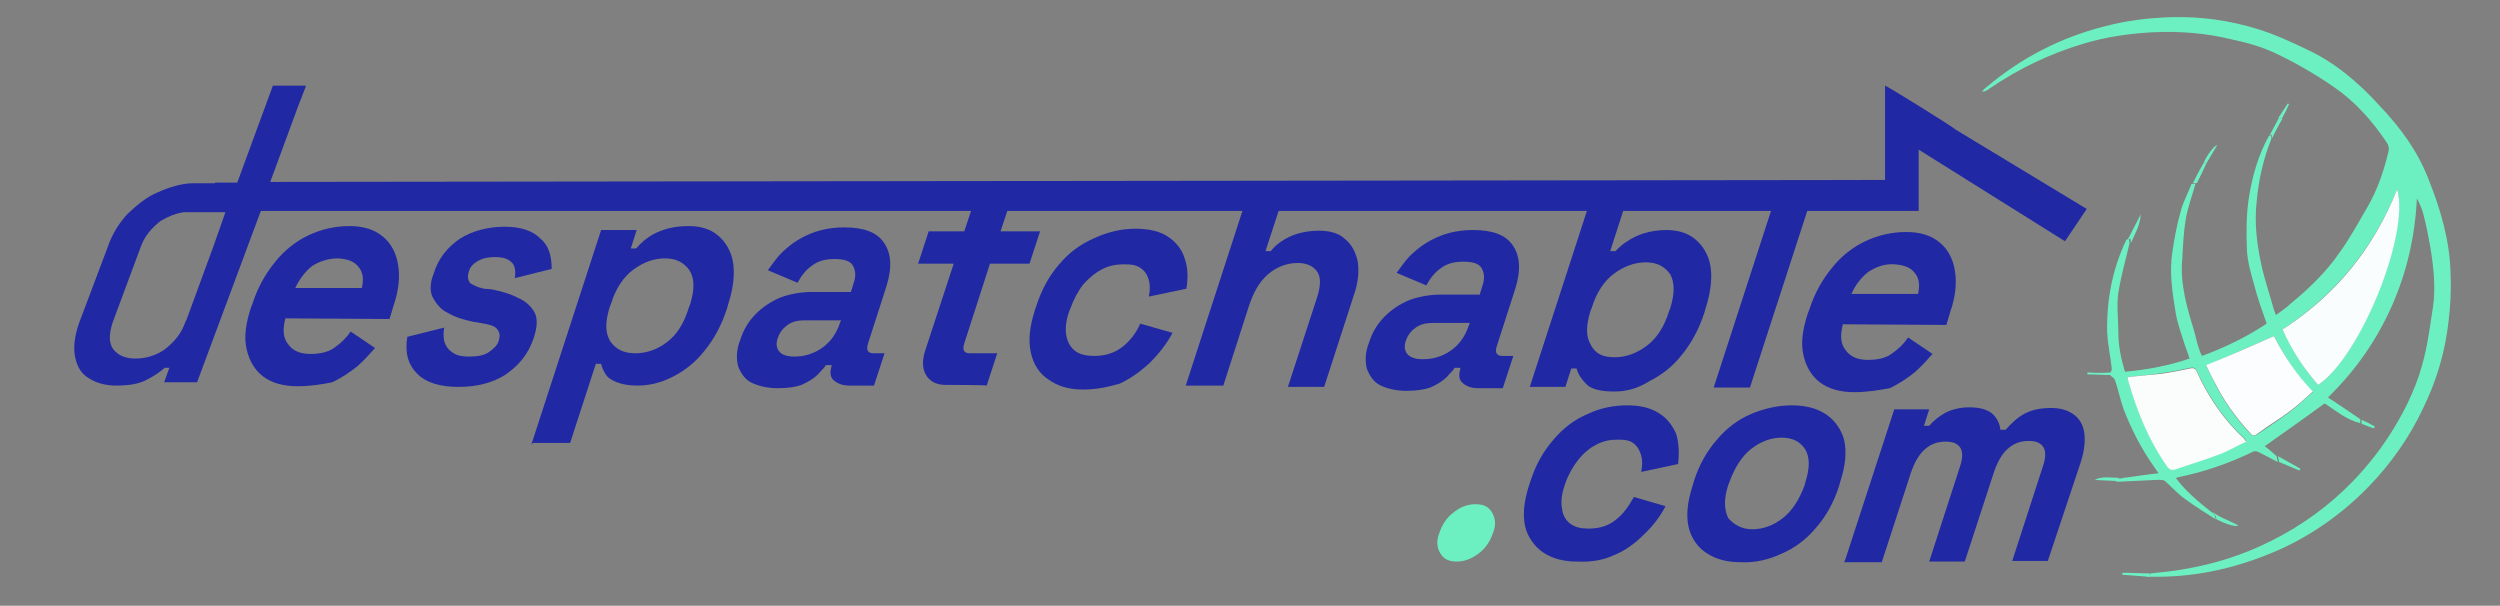 <?xml version="1.0" encoding="utf-8"?>
<!-- Generator: Adobe Illustrator 27.0.0, SVG Export Plug-In . SVG Version: 6.00 Build 0)  -->
<svg version="1.1" id="Brand_Manual" xmlns="http://www.w3.org/2000/svg" xmlns:xlink="http://www.w3.org/1999/xlink" x="0px"
	 y="0px" viewBox="0 0 379.3 91.9" style="enable-background:new 0 0 379.3 91.9;" xml:space="preserve">
<rect x="0" y="0" width="379.3" height="91.9" fill="#808080" stroke="none"/>
<style type="text/css">
	.st0{opacity:0;fill:#FDFEFE;}
	.st1{fill:#6CF0C2;}
	.st2{fill:#34A1D6;}
	.st3{fill:#FAFDFD;}
	.st4{fill:#FBFDFD;}
	.st5{fill:#FBFDFE;}
	.st6{fill:#2028A4;}
</style>
<g>
	<path class="st0" d="M326.7,98.7c-15.7-25.1-31.4-50.3-47.1-75.4C301,9.9,321.5,1.4,342.8-12c15.7,25.1,32.3,45.5,48,70.6
		C369.5,72,348.1,85.3,326.7,98.7z M346.2,18c0.4-0.7,0.8-1.4,1.2-2.1c-0.1,0-0.1-0.1-0.2-0.1c-0.5,0.8-1,1.5-1.5,2.3
		c-0.5,0.9-0.9,1.7-1.4,2.6c-1.7,2.9-2.6,6.1-3,9.3c-0.4,2.6-0.4,5.3-0.3,7.9c0.1,1.8,0.6,3.5,1.1,5.3c0.5,2,1.3,3.9,1.9,5.9
		c-3,2-6.3,3.6-9.8,4.9c-0.1-0.3-0.3-0.6-0.4-0.9c-0.2-0.8-0.4-1.7-0.7-2.5c-1.1-3.7-2.2-7.5-1.9-11.4c0.2-1.9,0.2-3.9,0.5-5.8
		c0.3-1.9,1-3.6,1.5-5.5c0.5-1,1-2.1,1.5-3.1c0.5-0.9,1-1.8,1.6-2.7c-0.5,0.1-1.6,1.6-2.1,2.8c-0.5,1-1,2-1.6,3
		c-0.5,1.3-1.2,2.6-1.6,4c-0.6,2.1-1,4.2-1.3,6.3c-0.4,3.1,0,6.2,0.5,9.3c0.3,1.7,0.9,3.3,1.4,4.9c0.2,0.7,0.4,1.3,0.7,2
		c-3.3,1.1-6.5,1.7-9.8,2c-0.6-2-1-3.9-1-5.9c0.1-2-0.2-4.1,0-6.1c0.3-2.5,1.1-5,1.7-7.5c0.7-1.4,1.5-2.7,1.5-4.3
		c-0.7,1.3-1.3,2.6-2,3.9c-2.1,4.4-3,9.1-2.9,14c0,1.8,0.5,3.6,0.7,5.5c0,0.2-0.1,0.4-0.2,0.7c-1.2,0-2.4,0-3.6,0c0,0.1,0,0.2,0,0.3
		c1.2,0,2.4,0.1,3.6,0.1c0.2,0.2,0.6,0.4,0.7,0.7c0.5,1.5,0.8,3,1.3,4.4c1.1,3.1,2.6,6,4.6,8.7c0.2,0.3,0.4,0.6,0.7,1
		c-1.9,0.3-3.6,0.5-5.3,0.7c-0.3,0-0.5,0-0.8,0.1l0,0c-1.2,0-2.5-0.3-3.7,0.4c1.1,0.1,2.3,0.1,3.4,0.2c2.1-0.1,4.2-0.2,6.3-0.3
		c0.4,0,0.8,0,1.1,0.2c1,0.9,2,1.9,3,2.7c1.5,1.1,3.1,2,4.7,3.1c1.5,0.9,2.9,1.2,3.2,0.9c-0.6-0.3-1.3-0.6-1.9-0.9
		c-0.7-0.4-1.5-0.8-2.2-1.2c-1.9-1.5-3.8-3-5.3-5.1c0.2-0.1,0.3-0.1,0.4-0.1c4-0.8,7.8-2.1,11.4-3.9c0.2-0.1,0.6,0,0.8,0.1
		c1,0.5,1.9,1,2.9,1.5c1,0.5,2.1,0.9,3.1,1.4c0-0.1,0.1-0.2,0.1-0.3c-1.1-0.6-2.3-1.3-3.4-1.9c-0.6-0.5-1.3-1-1.8-1.5
		c3.1-2.2,6.1-4.4,9.1-6.5c1.7,1.1,3.2,2.6,5.4,3c0.6,0.2,1.2,0.5,1.9,0.7c0-0.1,0.1-0.2,0.1-0.3c-0.7-0.3-1.3-0.6-2-1
		c-1.6-1.1-3.2-2.1-4.9-3.3c4.2-4.2,7.4-8.7,9.7-13.9c2.3-5.2,3.5-10.6,3.8-16.3c0.4,0.8,0.8,1.6,1,2.5c0.4,1.6,0.7,3.1,1,4.7
		c0.5,3.1,0.9,6.3,0.4,9.5c-0.4,2.5-0.8,5-1.3,7.4c-0.9,3.8-2.5,7.3-4.5,10.6c-1.8,3-3.9,5.7-6.3,8.2c-3.6,3.7-7.7,6.7-12.3,9
		c-4.3,2.2-8.9,3.6-13.6,4.4c-1.6,0.3-3.2,0.4-4.8,0.6c-1.4,0-2.8-0.1-4.3-0.1c0,0.1,0,0.2,0,0.3c1.3,0.1,2.7,0.2,4,0.3
		c0.6,0,1.1,0,1.7,0c6.5,0,12.6-1.4,18.5-4.1c5.1-2.3,9.6-5.5,13.5-9.5c3.5-3.5,6.3-7.6,8.4-12.1c2-4.2,3.3-8.6,3.8-13.1
		c0.3-2.4,0.3-4.8,0.3-7.2c-0.1-5-1.5-9.7-3.3-14.2c-1.7-4.4-4.2-7.7-7.5-11.3c-3.2-3.4-6.7-6.4-11-8.5c-2.5-1.2-4.9-2.3-7.5-3.1
		c-4.2-1.2-8.5-1.8-12.9-1.8c-3.5,0-6.9,0.5-10.3,1.4c-6.7,1.7-12.7,4.8-18,9.3c-0.2,0.2-0.4,0.4-0.6,0.6c0.5-0.1,0.9-0.3,1.2-0.5
		c4.4-3.1,9.1-5.4,14.3-6.8c3.4-1,6.8-1.5,10.3-1.7c4.1-0.2,8.2,0.2,12.2,1.1c2.4,0.6,4.8,1.3,7,2.3c2.9,1.4,5.7,3.1,8.4,4.9
		c3.2,2.2,5.8,5.1,8,8.4c0.2,0.3,0.4,0.9,0.3,1.3c-0.8,3-1.7,5.9-3.2,8.5c-1.4,2.4-2.7,4.7-4.3,7c-2.1,2.9-4.7,5.4-7.4,7.7
		c-0.7,0.6-1.5,1.1-2.2,1.7c-0.2-0.4-0.3-0.6-0.3-0.8c-0.6-2.3-1.4-4.5-1.9-6.8c-0.8-3.2-1.1-6.5-0.7-9.8c0.4-3.2,1-6.3,2.2-9.3
		C345.2,20,345.7,19,346.2,18z"/>
	<path class="st1" d="M326.3,87c1.6-0.2,3.2-0.3,4.8-0.6c4.8-0.8,9.3-2.2,13.6-4.4c4.6-2.3,8.7-5.3,12.3-9c2.4-2.5,4.5-5.2,6.3-8.2
		c2-3.3,3.6-6.8,4.5-10.6c0.6-2.4,0.9-4.9,1.3-7.4c0.5-3.2,0.1-6.4-0.4-9.5c-0.3-1.6-0.6-3.2-1-4.7c-0.2-0.9-0.6-1.7-1-2.5
		c-0.3,5.7-1.5,11.1-3.8,16.3c-2.3,5.2-5.5,9.8-9.7,13.9c1.7,1.1,3.3,2.2,4.9,3.3c0,0.2,0,0.4,0,0.6c-2.1-0.5-3.7-1.9-5.4-3
		c-3,2.2-6,4.3-9.1,6.5c0.6,0.4,1.2,1,1.8,1.5c0.1,0.3,0.1,0.6,0.2,0.9c-1-0.5-1.9-1-2.9-1.5c-0.2-0.1-0.6-0.2-0.8-0.1
		c-3.7,1.8-7.5,3.1-11.4,3.9c-0.1,0-0.2,0.1-0.4,0.1c1.5,2,3.4,3.6,5.3,5.1c0.2,0.2,0.5,0.4,0.6,0.6c0.1,0.2,0.1,0.4,0.2,0.6
		c-1.6-1-3.2-2-4.7-3.1c-1.1-0.8-2-1.8-3-2.7c-0.2-0.2-0.7-0.2-1.1-0.2c-2.1,0.1-4.2,0.2-6.3,0.3c0.1-0.2,0.2-0.4,0.3-0.5
		c0,0,0,0,0,0c0.3,0,0.5,0,0.8-0.1c1.7-0.2,3.4-0.5,5.3-0.7c-0.3-0.4-0.5-0.7-0.7-1c-1.9-2.7-3.4-5.6-4.6-8.7
		c-0.5-1.4-0.8-2.9-1.3-4.4c-0.1-0.3-0.4-0.5-0.7-0.7c0-0.1,0-0.3,0-0.4c0.1-0.2,0.2-0.5,0.2-0.7c-0.2-1.8-0.6-3.6-0.7-5.5
		c-0.1-4.9,0.8-9.6,2.9-14c0.1-0.1,0.3-0.1,0.4-0.2c0,0.3,0.1,0.5,0.1,0.7c-0.6,2.5-1.3,5-1.7,7.5c-0.3,2,0,4.1,0,6.1
		c0,2,0.4,3.9,1,5.9c3.3-0.3,6.6-0.9,9.8-2c-0.2-0.7-0.5-1.4-0.7-2c-0.5-1.6-1.1-3.2-1.4-4.9c-0.5-3.1-1-6.2-0.5-9.3
		c0.3-2.1,0.7-4.2,1.3-6.3c0.4-1.4,1.1-2.7,1.6-4c0.2,0,0.4,0,0.6,0c-0.5,1.8-1.2,3.6-1.5,5.5c-0.3,1.9-0.4,3.8-0.5,5.8
		c-0.4,4,0.8,7.7,1.9,11.4c0.2,0.8,0.4,1.7,0.7,2.5c0.1,0.3,0.2,0.6,0.4,0.9c3.5-1.3,6.8-2.9,9.8-4.9c-0.7-2-1.4-3.9-1.9-5.9
		c-0.5-1.7-1-3.5-1.1-5.3c-0.1-2.6-0.1-5.3,0.3-7.9c0.5-3.2,1.4-6.4,3-9.3c0.1-0.1,0.3-0.1,0.4-0.2c0,0.3,0,0.4,0,0.6
		c-1.2,3-1.9,6.1-2.2,9.3c-0.4,3.3,0,6.6,0.7,9.8c0.5,2.3,1.3,4.6,1.9,6.8c0.1,0.2,0.2,0.5,0.3,0.8c0.8-0.6,1.6-1.1,2.2-1.7
		c2.8-2.3,5.4-4.8,7.4-7.7c1.6-2.2,2.9-4.6,4.3-7c1.5-2.6,2.5-5.5,3.2-8.5c0.1-0.4,0-0.9-0.3-1.3c-2.2-3.3-4.8-6.2-8-8.4
		c-2.6-1.8-5.5-3.5-8.4-4.9c-2.2-1.1-4.6-1.8-7-2.3c-4-1-8.1-1.3-12.2-1.1c-3.5,0.2-7,0.7-10.3,1.7c-5.1,1.5-9.9,3.8-14.3,6.8
		c-0.4,0.3-0.7,0.5-1.2,0.5c0.2-0.2,0.3-0.4,0.6-0.6c5.3-4.5,11.3-7.6,18-9.3c3.4-0.9,6.8-1.3,10.3-1.4c4.4-0.1,8.7,0.5,12.9,1.8
		c2.6,0.8,5,1.9,7.5,3.1c4.3,2,7.8,5,11,8.5c3.3,3.5,5.8,6.9,7.5,11.3c1.8,4.5,3.2,9.3,3.3,14.2c0.1,2.4,0,4.8-0.3,7.2
		c-0.5,4.6-1.8,9-3.8,13.1c-2.1,4.5-4.9,8.5-8.4,12.1c-3.9,4-8.4,7.2-13.5,9.5c-5.9,2.6-12,4.1-18.5,4.1c-0.6,0-1.1,0-1.7,0
		C326.2,87.3,326.3,87.2,326.3,87z M351.7,58.4c6.2-4.1,13.9-22.9,12-29.7c-3.6,9-9.4,16-17.4,21.3
		C347.8,53.1,349.5,55.9,351.7,58.4z M322.8,57.2c0,0.2,0,0.3,0.1,0.5c1.3,4.6,3.1,9,5.9,13c0.4,0.5,0.7,0.6,1.3,0.4
		c2.3-0.8,4.7-1.5,7-2.4c1.3-0.5,2.5-1.2,3.7-1.8c-0.1-0.2-0.2-0.3-0.3-0.4c-3.1-2.9-5.4-6.3-7.2-10.2c-0.2-0.5-0.5-0.6-1-0.5
		c-1.4,0.3-2.8,0.6-4.3,0.8C326.3,56.9,324.6,57,322.8,57.2z M345,51c-3.5,1.5-6.8,3-10.3,4.5c0.4,0.8,0.9,1.7,1.3,2.6
		c1.4,2.8,3.2,5.3,5.3,7.6c0.4,0.4,0.7,0.5,1.2,0.2c1.6-1.1,3.3-2.2,4.9-3.4c1.2-0.9,2.3-2,3.5-3C348.4,56.9,346.6,54,345,51z"/>
	<path class="st1" d="M323.3,36.9c0-0.2,0-0.4-0.1-0.7c-0.2,0.1-0.3,0.1-0.4,0.2c0.7-1.3,1.3-2.6,2-3.9
		C324.7,34.2,323.9,35.5,323.3,36.9z"/>
	<path class="st1" d="M336.3,78.8c-0.1-0.2-0.1-0.5-0.2-0.6c-0.2-0.2-0.4-0.4-0.6-0.6c0.7,0.4,1.4,0.9,2.2,1.2
		c0.6,0.3,1.3,0.6,1.9,0.9C339.3,80,337.9,79.6,336.3,78.8z"/>
	<path class="st1" d="M333.3,27.8c-0.2,0-0.4,0-0.6,0c0.5-1,1-2,1.6-3c0.2,0,0.4-0.1,0.5-0.1C334.3,25.8,333.8,26.8,333.3,27.8z"/>
	<path class="st1" d="M326.3,87c-0.1,0.2-0.2,0.3-0.3,0.5c-1.3-0.1-2.7-0.2-4-0.3c0-0.1,0-0.2,0-0.3C323.5,86.9,324.9,87,326.3,87z"
		/>
	<path class="st1" d="M321.5,72.5c-0.1,0.2-0.2,0.4-0.3,0.5c-1.1-0.1-2.3-0.1-3.4-0.2C319,72.2,320.3,72.5,321.5,72.5z"/>
	<path class="st1" d="M345.8,70.1c-0.1-0.3-0.1-0.6-0.2-0.9c1.1,0.6,2.3,1.3,3.4,1.9c0,0.1-0.1,0.2-0.1,0.3
		C347.9,71,346.8,70.5,345.8,70.1z"/>
	<path class="st1" d="M320.3,56.5c0,0.1,0,0.3,0,0.4c-1.2,0-2.4-0.1-3.6-0.1c0-0.1,0-0.2,0-0.3C317.9,56.6,319.1,56.6,320.3,56.5z"
		/>
	<path class="st1" d="M344.7,21c0-0.2,0-0.4,0-0.6c-0.2,0.1-0.3,0.1-0.4,0.2c0.5-0.9,0.9-1.7,1.4-2.6c0.2,0,0.4,0,0.6,0
		C345.7,19,345.2,20,344.7,21z"/>
	<path class="st1" d="M334.8,24.7c-0.2,0-0.4,0.1-0.5,0.1c0.5-1.2,1.6-2.7,2.1-2.8C335.8,23,335.3,23.9,334.8,24.7z"/>
	<path class="st1" d="M346.2,18c-0.2,0-0.4,0-0.6,0c0.5-0.8,1-1.5,1.5-2.3c0.1,0,0.1,0.1,0.2,0.1C347,16.5,346.6,17.3,346.2,18z"/>
	<path class="st1" d="M358.3,64.3c0-0.2,0-0.4,0-0.6c0.7,0.3,1.3,0.6,2,1c0,0.1-0.1,0.2-0.1,0.3C359.5,64.8,358.9,64.5,358.3,64.3z"
		/>
	<path class="st2" d="M322.3,72.5c-0.3,0-0.5,0-0.8,0.1C321.7,72.5,322,72.5,322.3,72.5z"/>
	<path class="st3" d="M351.7,58.4c-2.2-2.5-4-5.3-5.4-8.4c8-5.2,13.8-12.2,17.4-21.3C365.7,35.5,358,54.3,351.7,58.4z"/>
	<path class="st4" d="M322.8,57.2c1.8-0.2,3.5-0.3,5.2-0.5c1.4-0.2,2.9-0.5,4.3-0.8c0.5-0.1,0.8,0,1,0.5c1.7,3.8,4.1,7.3,7.2,10.2
		c0.1,0.1,0.1,0.2,0.3,0.4c-1.3,0.6-2.5,1.3-3.7,1.8c-2.3,0.9-4.7,1.6-7,2.4c-0.5,0.2-0.9,0.1-1.3-0.4c-2.8-4-4.6-8.4-5.9-13
		C322.8,57.5,322.8,57.4,322.8,57.2z"/>
	<path class="st5" d="M345,51c1.5,2.9,3.4,5.8,5.9,8.4c-1.2,1.1-2.3,2.1-3.5,3c-1.6,1.2-3.3,2.2-4.9,3.4c-0.5,0.4-0.8,0.3-1.2-0.2
		c-2.1-2.3-3.9-4.8-5.3-7.6c-0.5-0.9-0.9-1.8-1.3-2.6C338.2,54,341.6,52.5,345,51z"/>
</g>
<path class="st6" d="M45.1,58.6c-2.1,0-3.9-0.5-5.2-1.5s-2.1-2.4-2.5-4.2s-0.1-3.9,0.7-6.3l0.2-0.5c0.8-2.5,2-4.6,3.4-6.3
	c1.4-1.8,3.2-3.2,5.1-4.1s4-1.4,6.2-1.4c2.1,0,3.8,0.5,5.1,1.6c1.2,1,2,2.4,2.3,4.3c0.3,1.8,0.1,3.9-0.7,6.2l-0.6,2l-15.8-0.1
	c-0.4,1.6-0.4,2.9,0.4,3.9c0.7,1,1.8,1.5,3.4,1.5c1.5,0,2.8-0.3,3.7-1c1-0.7,1.8-1.5,2.4-2.4l3.7,2.5c-0.7,0.8-1.5,1.7-2.6,2.7
	c-1.1,0.9-2.4,1.8-3.9,2.5C48.9,58.3,47.2,58.6,45.1,58.6z M44.8,43.7h10.1c0.3-1.3,0.2-2.4-0.5-3.2c-0.6-0.8-1.6-1.2-3.1-1.3
	c-1.4,0-2.8,0.4-4,1.2C46.3,41.2,45.4,42.4,44.8,43.7z"/>
<path class="st6" d="M69.6,58.7c-2.8,0-4.9-0.6-6.3-2c-1.4-1.4-1.9-3.2-1.5-5.6l5.6-1.4c-0.2,1.1-0.1,2,0.2,2.6
	c0.3,0.6,0.7,1,1.4,1.4c0.6,0.3,1.3,0.4,2.2,0.4c1.3,0,2.3-0.2,3-0.7s1.3-1,1.5-1.8s0.1-1.2-0.3-1.7s-1.3-0.7-2.5-0.9l-1.2-0.2
	c-1.4-0.3-2.7-0.7-3.7-1.3c-1.1-0.5-1.8-1.4-2.3-2.3c-0.5-0.9-0.5-2.2,0.1-3.7c0.7-2.3,2.1-4,4-5.3c1.9-1.2,4.3-1.8,6.8-1.8
	c2.4,0,4.2,0.6,5.4,1.8c1.3,1.1,1.7,2.7,1.7,4.6l-5.6,1.4c0.2-1.1,0-2.1-0.6-2.5C77,39.2,76.1,39,75.1,39c-1.1,0-1.9,0.2-2.6,0.6
	c-0.7,0.4-1.2,0.9-1.4,1.7C70.9,42,71,42.6,71.4,43c0.5,0.3,1.1,0.6,2,0.8l1.2,0.1c1.5,0.3,2.9,0.7,4,1.3c1.2,0.5,2,1.3,2.5,2.2
	s0.4,2.3-0.1,3.8c-0.8,2.5-2.3,4.3-4.4,5.7C74.7,58.1,72.3,58.7,69.6,58.7z"/>
<path class="st6" d="M80.6,67.5l10.6-32.6h5.4l-0.9,2.8h0.8c0.8-0.9,1.8-1.8,3.1-2.4c1.3-0.6,2.8-1,4.9-1c1.7,0,3.2,0.4,4.4,1.4
	c1.1,0.9,2,2.3,2.3,4c0.3,1.8,0.1,3.9-0.7,6.4l-0.2,0.7c-0.8,2.5-2,4.7-3.4,6.4c-1.4,1.8-3.1,3.1-4.9,4s-3.5,1.3-5.3,1.3
	c-1.4,0-2.3-0.2-3.1-0.5c-0.8-0.3-1.4-0.7-1.7-1.2s-0.6-1-0.7-1.6h-0.8l-3.9,12h-5.6C80.7,67.3,80.6,67.5,80.6,67.5z M96.4,53.6
	c1.7,0,3.4-0.6,4.8-1.7c1.5-1.1,2.6-2.9,3.3-5.2l0.2-0.5c0.7-2.3,0.7-3.9-0.1-5.2c-0.8-1.1-1.9-1.8-3.7-1.8c-1.7,0-3.3,0.6-4.8,1.7
	c-1.5,1.1-2.7,2.9-3.4,5.2l-0.2,0.5c-0.7,2.3-0.7,3.9,0.1,5.2C93.5,53.1,94.8,53.6,96.4,53.6z"/>
<path class="st6" d="M118,58.9c-1.5,0-2.8-0.3-3.9-0.8s-1.7-1.5-2.1-2.5c-0.3-1.1-0.3-2.5,0.3-4c0.5-1.6,1.3-2.9,2.4-4
	c1-1,2.3-1.9,3.8-2.5c1.4-0.5,3-0.8,4.6-0.8h6l0.4-1.3c0.4-1.1,0.3-2-0.1-2.7c-0.4-0.7-1.3-1-2.8-1c-1.4,0-2.5,0.3-3.4,1
	c-0.9,0.6-1.6,1.5-2.2,2.6l-4.5-1.9c0.8-1.1,1.6-2.3,2.7-3.2c1.1-1,2.4-1.8,3.9-2.4c1.5-0.6,3.2-0.9,5-0.9c2.9,0,4.9,0.7,6,2.3
	s1.3,3.7,0.4,6.6l-2.8,8.7c-0.3,0.9-0.1,1.5,0.8,1.5h1.7l-1.6,4.9h-3.7c-1.1,0-1.8-0.3-2.4-0.8s-0.6-1.3-0.3-2.3l0,0h-0.9
	c-0.2,0.4-0.7,0.8-1.2,1.4c-0.6,0.6-1.4,1.1-2.5,1.6C120.8,58.7,119.6,58.9,118,58.9z M120.5,54.1c1.5,0,2.9-0.4,4.2-1.3
	c1.3-0.9,2.2-2.2,2.7-3.7l0.2-0.5h-5.5c-1.1,0-1.9,0.2-2.6,0.7s-1.2,1.1-1.5,2c-0.3,0.8-0.2,1.6,0.3,2.1
	C118.6,53.8,119.4,54.1,120.5,54.1z"/>
<path class="st6" d="M143.5,58.4c-1.4,0-2.4-0.5-3-1.5s-0.6-2.3-0.1-3.8l4.3-13.1h-5.4l1.6-4.9h5.4l2.4-7.2h5.5l-2.4,7.2h6l-1.6,4.9
	h-6l-3.9,12.1c-0.3,0.9-0.1,1.5,0.8,1.5h4.2l-1.6,4.9C149.6,58.4,143.5,58.4,143.5,58.4z"/>
<path class="st6" d="M164.3,59.1c-2.1,0-3.8-0.5-5.2-1.5c-1.4-0.9-2.3-2.3-2.7-4.1s-0.2-3.9,0.6-6.4l0.2-0.6c0.8-2.5,2-4.7,3.5-6.4
	c1.5-1.8,3.3-3.1,5.4-4c2-0.9,4-1.4,6.2-1.4c2,0,3.7,0.4,4.9,1.2s2.1,1.9,2.5,3.2c0.5,1.3,0.6,2.9,0.3,4.7l-5.7,1.2
	c0.2-0.9,0.2-1.8,0-2.5s-0.5-1.3-1.2-1.8s-1.4-0.6-2.6-0.6c-1.1,0-2.2,0.2-3.2,0.7s-1.9,1.2-2.9,2.3c-0.8,1-1.5,2.3-2,3.7l-0.2,0.5
	c-0.5,1.4-0.6,2.7-0.4,3.7s0.7,1.8,1.4,2.3s1.7,0.7,2.8,0.7c1.6,0,3-0.4,4.2-1.3c1.2-0.9,2.2-2.2,2.8-3.6l4.9,1.4
	c-0.9,1.7-2.1,3.2-3.4,4.5c-1.4,1.3-2.9,2.4-4.6,3.2C168.2,58.7,166.4,59.1,164.3,59.1z"/>
<path class="st6" d="M179.9,58.5l9.9-30.5h5.5L192,38.1h0.8c0.4-0.5,0.9-1,1.5-1.4c0.7-0.5,1.5-0.9,2.4-1.2c1-0.3,2.1-0.5,3.4-0.5
	c1.7,0,3.1,0.4,4,1.3c1,0.8,1.6,2,1.9,3.4c0.2,1.5,0.1,3.1-0.6,5.1l-4.5,13.9h-5.5l4.4-13.5c0.6-1.8,0.6-3.1,0.1-3.9s-1.5-1.4-3-1.4
	c-1.7,0-3.2,0.6-4.5,1.7c-1.4,1.2-2.3,2.9-3,5.1l-3.8,11.8L179.9,58.5L179.9,58.5z"/>
<path class="st6" d="M213.4,59.3c-1.5,0-2.8-0.3-3.9-0.8c-1.1-0.5-1.7-1.5-2.1-2.5c-0.3-1.1-0.3-2.5,0.3-4c0.5-1.6,1.3-2.9,2.4-4
	c1-1,2.3-1.9,3.8-2.5c1.4-0.5,3-0.8,4.6-0.8h6l0.4-1.3c0.4-1.1,0.3-2-0.1-2.7c-0.4-0.7-1.3-1-2.8-1c-1.4,0-2.5,0.3-3.4,1
	c-0.9,0.6-1.6,1.5-2.2,2.6l-4.5-1.9c0.8-1.1,1.6-2.3,2.7-3.2c1.1-1,2.4-1.8,3.9-2.4s3.2-0.9,5-0.9c2.9,0,4.9,0.7,6,2.3
	s1.3,3.7,0.4,6.6l-2.8,8.7c-0.3,0.9-0.1,1.5,0.8,1.5h1.7l-1.6,4.9h-3.7c-1.1,0-1.8-0.3-2.4-0.8c-0.6-0.5-0.6-1.3-0.3-2.3l0,0h-0.9
	c-0.2,0.4-0.7,0.8-1.2,1.4c-0.6,0.6-1.4,1.1-2.5,1.6C216.1,59.1,214.9,59.3,213.4,59.3z M215.9,54.5c1.5,0,2.9-0.4,4.2-1.3
	c1.3-0.9,2.2-2.2,2.7-3.7L223,49h-5.6c-1.1,0-1.9,0.2-2.6,0.7c-0.7,0.5-1.2,1.1-1.5,2c-0.3,0.8-0.2,1.6,0.3,2.1
	C214,54.2,214.7,54.5,215.9,54.5z"/>
<path class="st6" d="M244.9,59.4c-1.9,0-3.4-0.3-4.2-1.1s-1.3-1.6-1.5-2.4h-0.8l-0.9,2.8h-5.4l9.9-30.5h5.5l-3.2,9.9h0.8
	c0.5-0.5,1.1-1.1,1.8-1.5c0.7-0.5,1.6-0.9,2.5-1.2c1-0.3,2.2-0.5,3.4-0.5c1.7,0,3.2,0.4,4.4,1.4c1.1,0.9,2,2.3,2.3,4
	s0.1,3.9-0.7,6.4l-0.2,0.7c-0.8,2.5-2,4.7-3.4,6.4c-1.4,1.8-3.1,3.1-4.9,4C248.4,59,246.7,59.4,244.9,59.4z M245,54.2
	c1.7,0,3.3-0.6,4.8-1.7c1.5-1.1,2.7-2.9,3.4-5.2l0.2-0.5c0.7-2.3,0.7-3.9,0-5.2c-0.8-1.1-1.9-1.8-3.7-1.8c-1.7,0-3.3,0.6-4.8,1.7
	c-1.5,1.1-2.7,2.9-3.4,5.2l-0.2,0.5c-0.7,2.3-0.7,3.9,0.1,5.2C242.1,53.7,243.2,54.2,245,54.2z"/>
<path class="st6" d="M260,58.8l9.9-30.5h5.5l-9.9,30.5H260z"/>
<path class="st6" d="M281.3,59.5c-2.1,0-3.9-0.5-5.2-1.5c-1.3-1-2.1-2.4-2.5-4.2s-0.1-3.9,0.7-6.3l0.2-0.5c0.8-2.5,2-4.6,3.4-6.3
	c1.4-1.8,3.2-3.2,5.1-4.1c1.9-0.9,4-1.4,6.2-1.4c2.1,0,3.8,0.5,5.1,1.6c1.2,1,2,2.4,2.3,4.3c0.3,1.8,0.1,3.9-0.7,6.2l-0.6,2
	l-15.7-0.1c-0.4,1.6-0.4,2.9,0.4,3.9c0.7,1,1.8,1.5,3.4,1.5s2.8-0.3,3.7-1c1-0.7,1.8-1.5,2.4-2.4l3.7,2.5c-0.7,0.8-1.5,1.7-2.6,2.7
	c-1.1,0.9-2.4,1.8-3.9,2.5C285,59.2,283.3,59.5,281.3,59.5z M280.9,44.6H291c0.3-1.3,0.2-2.4-0.5-3.2c-0.6-0.8-1.6-1.2-3.1-1.3
	s-2.8,0.4-4,1.2C282.4,42.1,281.5,43.2,280.9,44.6z"/>
<path class="st1" d="M221,85.2c-1.2,0-2-0.4-2.5-1.3c-0.5-0.8-0.6-1.9-0.1-3.1c0.4-1.2,1.1-2.3,2.2-3.1c1-0.8,2.1-1.2,3.3-1.2
	s2,0.4,2.5,1.3c0.5,0.9,0.6,1.9,0.1,3.1c-0.4,1.2-1.1,2.3-2.2,3.1C223.1,84.9,222,85.2,221,85.2z"/>
<path class="st6" d="M239.3,85.2c-2,0-3.7-0.4-5.2-1.4c-1.3-0.9-2.3-2.3-2.7-3.9c-0.4-1.8-0.2-3.8,0.6-6.3l0.2-0.6
	c0.8-2.5,2-4.6,3.5-6.3c1.5-1.8,3.3-3.1,5.2-3.9c1.9-0.9,3.9-1.3,6-1.3c2,0,3.6,0.4,4.8,1.2c1.2,0.7,2,1.8,2.6,3.1
	c0.4,1.3,0.5,2.8,0.3,4.6l-5.6,1.2c0.2-0.9,0.2-1.8,0-2.5c-0.2-0.7-0.5-1.3-1.1-1.8s-1.4-0.6-2.5-0.6s-2.1,0.2-3.1,0.7
	s-1.9,1.2-2.8,2.3c-0.8,1-1.5,2.2-2,3.6l-0.1,0.3c-0.5,1.4-0.6,2.7-0.4,3.6c0.1,1,0.6,1.8,1.3,2.3c0.7,0.5,1.6,0.7,2.7,0.7
	c1.6,0,3-0.4,4.1-1.3c1.2-0.9,2-2.1,2.8-3.5l4.8,1.4c-0.9,1.7-2,3.1-3.4,4.4c-1.3,1.3-2.8,2.4-4.6,3.1
	C243.2,85,241.3,85.3,239.3,85.2z"/>
<path class="st6" d="M264.2,85.3c-2.1,0-3.8-0.4-5.3-1.4c-1.4-0.9-2.3-2.3-2.7-3.9c-0.4-1.8-0.2-3.8,0.6-6.3L257,73
	c0.8-2.5,2-4.6,3.5-6.3c1.5-1.8,3.3-3.1,5.2-3.9s4-1.3,6.1-1.3s3.8,0.4,5.3,1.4c1.3,0.9,2.3,2.3,2.7,3.9c0.4,1.8,0.2,3.8-0.6,6.3
	l-0.2,0.7c-0.8,2.5-2,4.6-3.5,6.3c-1.5,1.8-3.3,3.1-5.2,3.9C268.4,84.9,266.3,85.4,264.2,85.3z M265.9,80.3c1.6,0,3.2-0.6,4.6-1.7
	c1.4-1.1,2.5-2.8,3.3-5l0.1-0.4c0.7-2.2,0.7-3.8,0-5c-0.7-1.1-1.8-1.8-3.6-1.8c-1.6,0-3.2,0.6-4.6,1.7s-2.5,2.8-3.3,5l-0.2,0.5
	c-0.7,2.2-0.6,3.7,0,5C263.1,79.6,264.2,80.3,265.9,80.3z"/>
<path class="st6" d="M280,84.8l7.4-22.7h5.3l-0.8,2.5h0.8c0.6-0.7,1.4-1.4,2.5-2c1-0.5,2.2-0.8,3.6-0.8c1.5,0,2.6,0.3,3.4,0.9
	c0.7,0.6,1.2,1.5,1.3,2.5h0.8c0.8-0.9,1.7-1.8,2.8-2.4c1.1-0.6,2.4-0.9,4.1-0.9c1.4,0,2.4,0.3,3.3,0.9c0.9,0.6,1.5,1.5,1.7,2.7
	c0.2,1.2,0.1,2.7-0.5,4.6l-5,15h-5.4l4.7-14.5c0.4-1.2,0.4-2.2,0-2.8s-1.1-0.9-2.2-0.9c-1.3,0-2.3,0.4-3.2,1.2
	c-0.9,0.8-1.6,2.1-2.1,3.6l-4.4,13.5h-5.4l4.7-14.5c0.4-1.2,0.4-2.2,0-2.8s-1.1-0.9-2.2-0.9c-1.3,0-2.3,0.4-3.2,1.2
	c-0.9,0.8-1.6,2.1-2.1,3.6l-4.4,13.5h-5.7L280,84.8z"/>
<path class="st6" d="M286,13v5v9.3L41,27.6l4.2-11.4l1.2-3.1V13h-0.2h-4.8L36,27.7h-3.4v0.1h-3.3c-1.6,0-3.7,0.6-5.4,1.4
	c-1.7,0.7-3.1,1.9-4.5,3.2c-1.3,1.4-2.4,3.1-3.1,5.2L12,49c-0.7,2-0.9,3.8-0.6,5.2c0.3,1.4,0.9,2.5,2.1,3.2c1.1,0.7,2.5,1.1,4.1,1.1
	c1.8,0,3.3-0.2,4.5-0.8s2.1-1.2,2.9-1.9h0.7L24.9,58h5l9.6-25.8l0.1-0.2h214.7h0.7h36.1v-5.1v-4.2l22.2,13.9l3.3-4.9l-20-12.1
	C296.7,19.5,286.1,12.9,286,13z M32.3,37.6l-4,10.9l-0.2,0.4c-0.6,1.8-1.8,3.1-3.1,4.1c-1.4,1-3,1.4-4.4,1.4c-1.6,0-2.7-0.5-3.4-1.4
	c-0.7-0.9-0.7-2.3-0.1-4.1l4.2-11.3c0.6-1.8,1.8-3.1,3.1-4.1c1.2-0.7,2.2-1.1,3.4-1.3h5.5h0.9L32.3,37.6z"/>
</svg>

